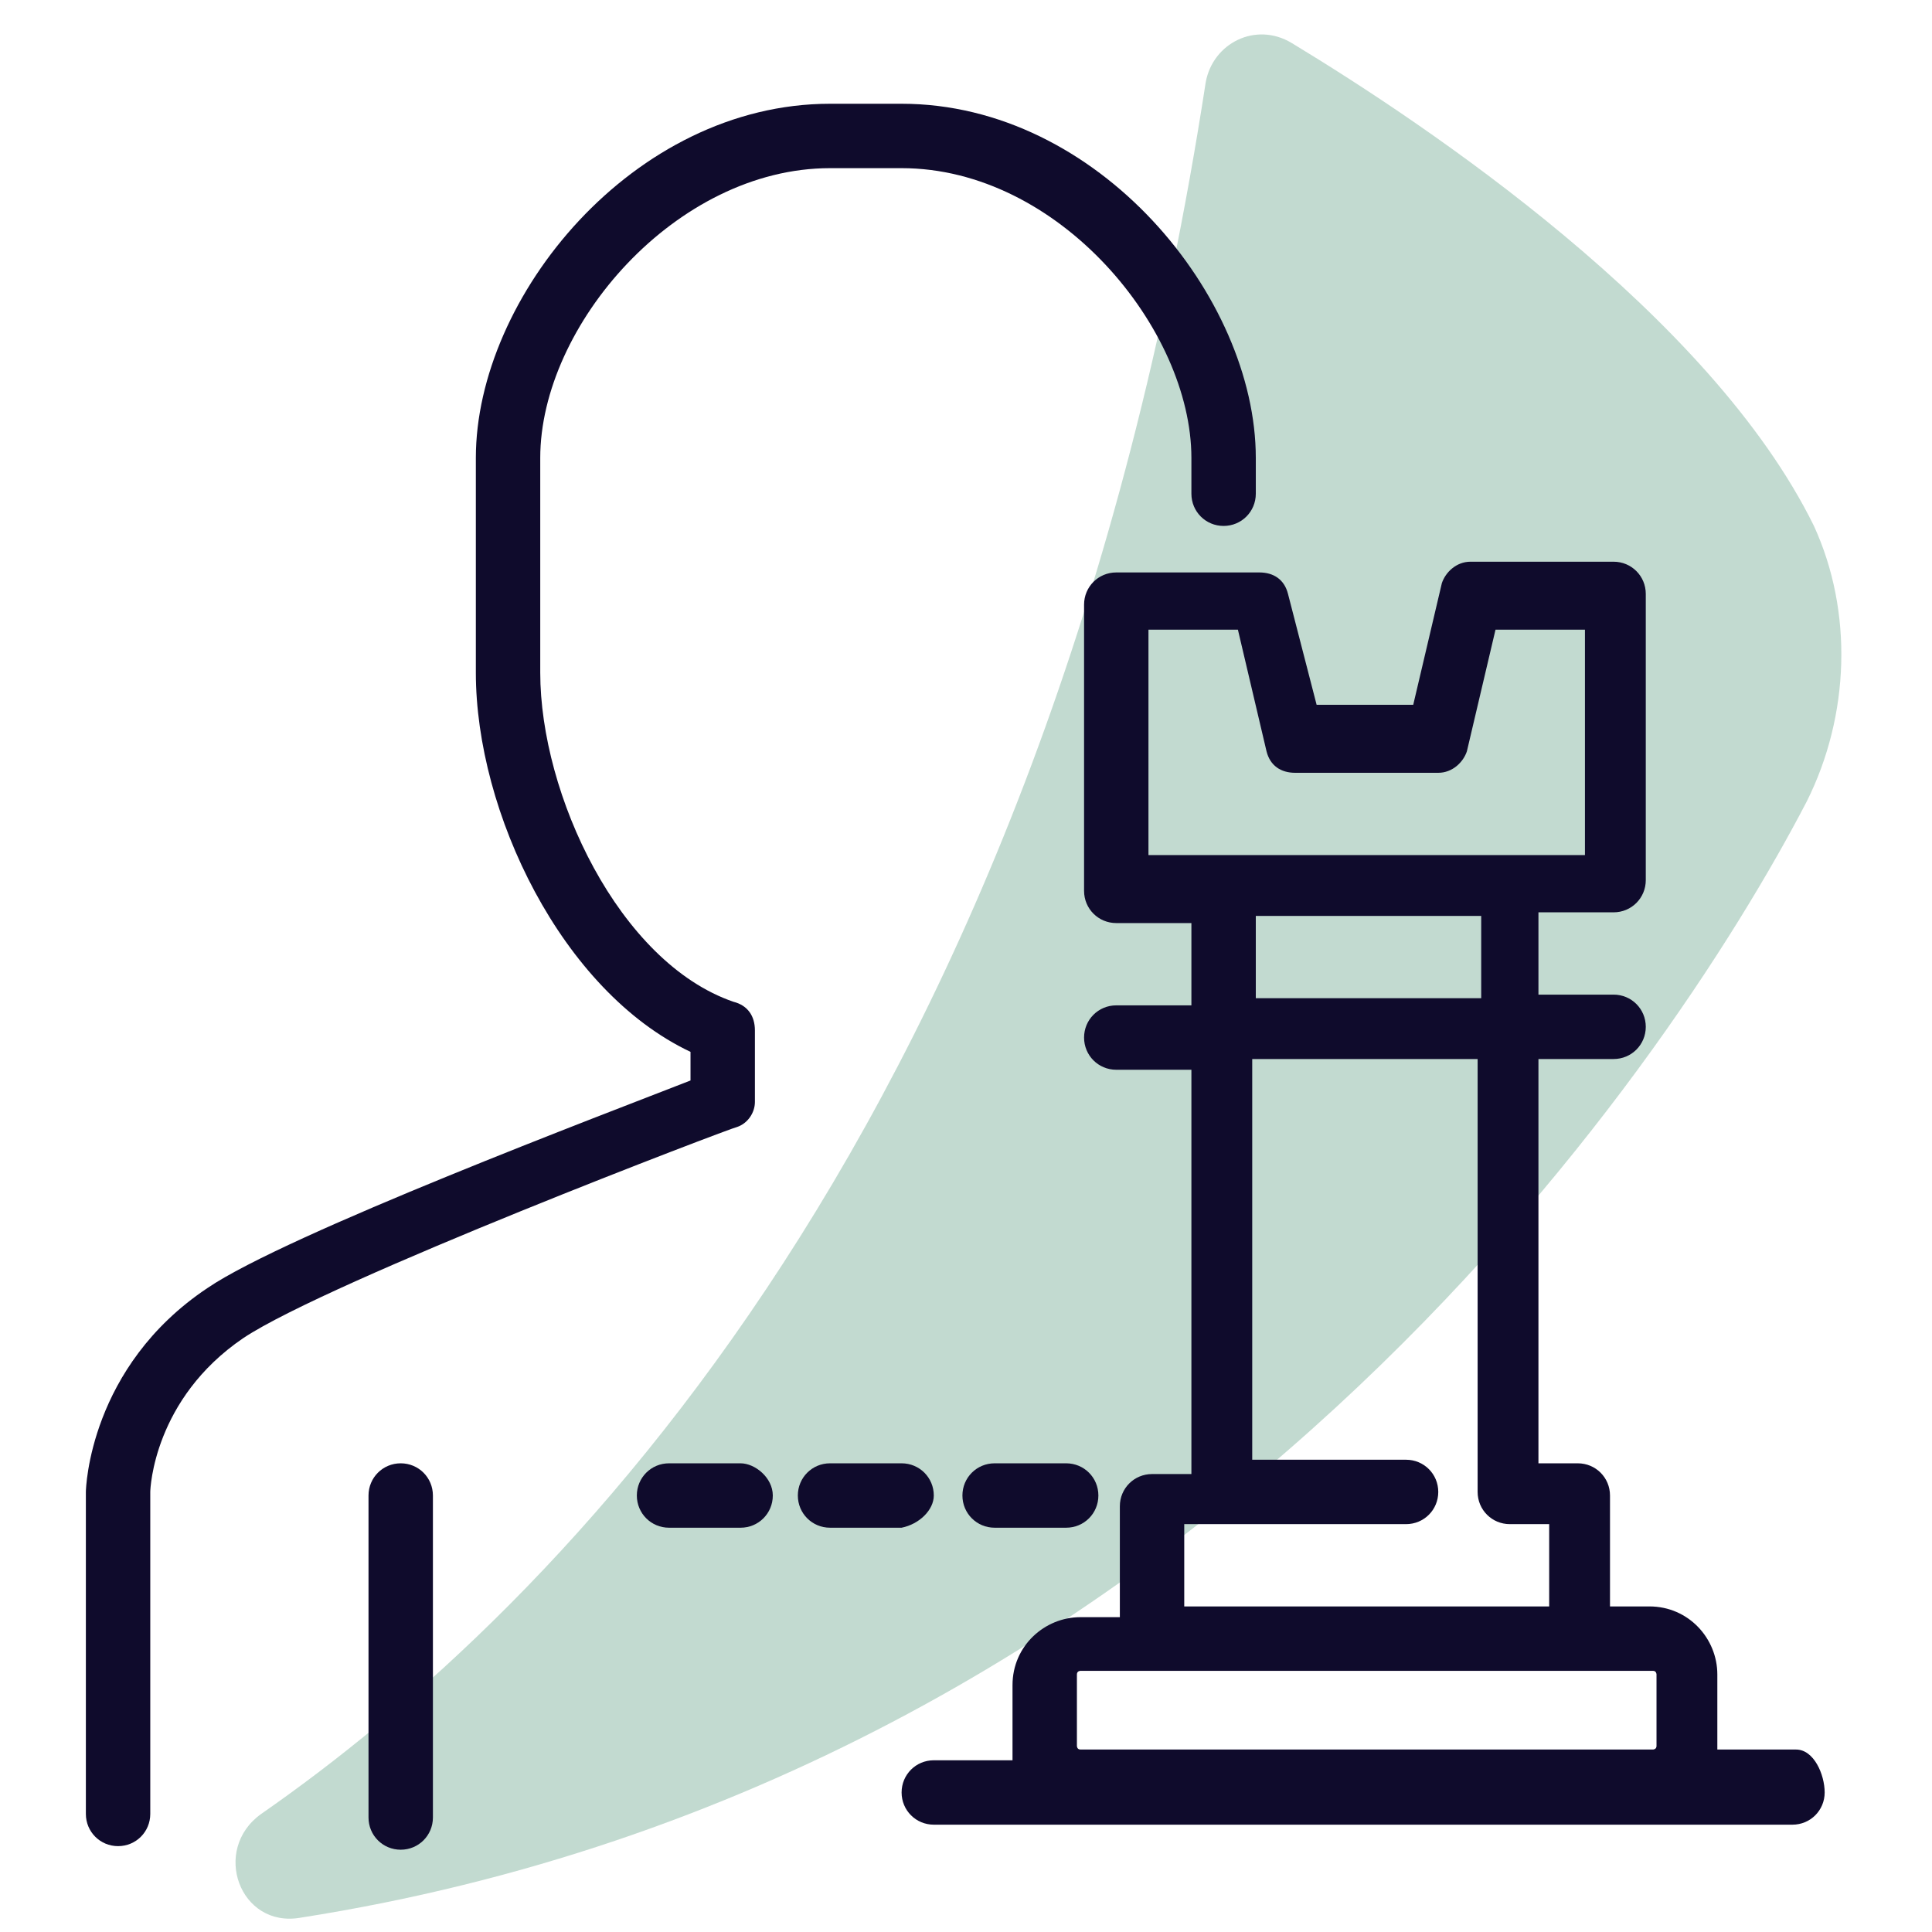 <?xml version="1.0" encoding="utf-8"?>
<!-- Generator: Adobe Illustrator 27.8.0, SVG Export Plug-In . SVG Version: 6.00 Build 0)  -->
<svg version="1.1" id="Layer_1" xmlns="http://www.w3.org/2000/svg" xmlns:xlink="http://www.w3.org/1999/xlink" x="0px" y="0px"
	 viewBox="0 0 54 54" style="enable-background:new 0 0 54 54;" xml:space="preserve">
<style type="text/css">
	.st0{opacity:0.4;}
	.st1{fill:#66A38A;}
	.st2{fill:#0F0B2C;}
	.st3{display:none;}
	.st4{display:inline;fill:#0F0B2C;}
</style>
<g class="st0">
	<path class="st1" d="M50.5,22.4c-3.9,7.5-17.2,27.3-42.1,31.2c-1.7,0.3-2.5-1.9-1.1-2.9c8.2-5.7,21.9-19.2,26.4-48.4
		c0.2-1.1,1.4-1.7,2.4-1.1c3.8,2.3,11.7,7.6,14.6,13.5C51.8,17.1,51.7,20,50.5,22.4z"/>
</g>
<g>
	<path class="st2" d="M50.2,48.9h-2.2c0-0.1,0-0.1,0-0.1v-2c0-1-0.8-1.9-1.9-1.9h-1.1v-3.1c0-0.5-0.4-0.9-0.9-0.9h-1.1V29.6h2.1
		c0.5,0,0.9-0.4,0.9-0.9s-0.4-0.9-0.9-0.9h-2.1v-2.3h2.1c0.5,0,0.9-0.4,0.9-0.9v-8c0-0.5-0.4-0.9-0.9-0.9h-4c-0.4,0-0.7,0.3-0.8,0.6
		l-0.8,3.4h-2.7L36,16.6c-0.1-0.4-0.4-0.6-0.8-0.6h-4c-0.5,0-0.9,0.4-0.9,0.9v8c0,0.5,0.4,0.9,0.9,0.9h2.1v2.3h-2.1
		c-0.5,0-0.9,0.4-0.9,0.9s0.4,0.9,0.9,0.9h2.1v11.3h-1.1c-0.5,0-0.9,0.4-0.9,0.9v3.1h-1.1c-1,0-1.9,0.8-1.9,1.9v2c0,0.1,0,0.1,0,0.1
		h-2.2c-0.5,0-0.9,0.4-0.9,0.9s0.4,0.9,0.9,0.9h4h16h4c0.5,0,0.9-0.4,0.9-0.9S50.7,48.9,50.2,48.9z M32.1,17.6h2.5l0.8,3.4
		c0.1,0.4,0.4,0.6,0.8,0.6h4c0.4,0,0.7-0.3,0.8-0.6l0.8-3.4h2.5v6.3h-2.1h-8h-2.1V17.6z M35.1,25.6h6.3v2.3h-6.3V25.6z M33.1,42.6
		h1.1h5.1c0.5,0,0.9-0.4,0.9-0.9s-0.4-0.9-0.9-0.9h-4.3V29.6h6.3v12.1c0,0.5,0.4,0.9,0.9,0.9h1.1v2.3H33.1V42.6z M30.2,48.9
		c-0.1,0-0.1-0.1-0.1-0.1v-2c0-0.1,0.1-0.1,0.1-0.1h2h12h2c0.1,0,0.1,0.1,0.1,0.1v2c0,0.1-0.1,0.1-0.1,0.1H30.2z"/>
	<path class="st2" d="M21.1,30.8v-2c0-0.4-0.2-0.7-0.6-0.8c-3.2-1.1-5.4-5.8-5.4-9.2v-6c0-3.7,3.8-8.1,8.1-8.1h2
		c4.4,0,8.1,4.5,8.1,8.1v1c0,0.5,0.4,0.9,0.9,0.9s0.9-0.4,0.9-0.9v-1c0-4.5-4.4-9.9-9.9-9.9h-2c-5.5,0-9.9,5.4-9.9,9.9v6
		c0,3.9,2.4,8.9,6,10.6v0.8C17,31.1,8,34.5,5.8,36c-3.3,2.2-3.4,5.6-3.4,5.7v9c0,0.5,0.4,0.9,0.9,0.9s0.9-0.4,0.9-0.9v-9
		c0-0.1,0.1-2.6,2.6-4.3c2.4-1.6,13.7-5.9,13.8-5.9C20.9,31.4,21.1,31.1,21.1,30.8z"/>
	<path class="st2" d="M11.2,40.9c-0.5,0-0.9,0.4-0.9,0.9v9c0,0.5,0.4,0.9,0.9,0.9s0.9-0.4,0.9-0.9v-9C12.1,41.3,11.7,40.9,11.2,40.9
		z"/>
	<path class="st2" d="M26.1,41.8c0-0.5-0.4-0.9-0.9-0.9h-2c-0.5,0-0.9,0.4-0.9,0.9s0.4,0.9,0.9,0.9h2C25.7,42.6,26.1,42.2,26.1,41.8
		z"/>
	<path class="st2" d="M26.9,41.8c0,0.5,0.4,0.9,0.9,0.9h2c0.5,0,0.9-0.4,0.9-0.9s-0.4-0.9-0.9-0.9h-2C27.3,40.9,26.9,41.3,26.9,41.8
		z"/>
	<path class="st2" d="M20.7,40.9h-2c-0.5,0-0.9,0.4-0.9,0.9s0.4,0.9,0.9,0.9h2c0.5,0,0.9-0.4,0.9-0.9S21.1,40.9,20.7,40.9z"/>
</g>
<g class="st3">
	<path class="st4" d="M46,3.1H8C5.3,3.1,3.1,5.3,3.1,8v38c0,2.7,2.2,4.9,4.9,4.9h38c2.7,0,4.9-2.2,4.9-4.9V8
		C50.9,5.3,48.7,3.1,46,3.1z M49.1,46c0,1.7-1.4,3.1-3.1,3.1H8c-1.7,0-3.1-1.4-3.1-3.1V8c0-1.7,1.4-3.1,3.1-3.1h38
		c1.7,0,3.1,1.4,3.1,3.1V46z"/>
	<path class="st4" d="M47,11.1H7c-0.5,0-0.9,0.4-0.9,0.9s0.4,0.9,0.9,0.9h40c0.5,0,0.9-0.4,0.9-0.9S47.5,11.1,47,11.1z"/>
	<path class="st4" d="M8,8.9h2c0.5,0,0.9-0.4,0.9-0.9S10.5,7.1,10,7.1H8C7.5,7.1,7.1,7.5,7.1,8S7.5,8.9,8,8.9z"/>
	<path class="st4" d="M13.4,8.9h2c0.5,0,0.9-0.4,0.9-0.9s-0.4-0.9-0.9-0.9h-2c-0.5,0-0.9,0.4-0.9,0.9S12.9,8.9,13.4,8.9z"/>
	<path class="st4" d="M44,8.9h2c0.5,0,0.9-0.4,0.9-0.9S46.5,7.1,46,7.1h-2c-0.5,0-0.9,0.4-0.9,0.9S43.5,8.9,44,8.9z"/>
	<path class="st4" d="M43,31.1h-2.1V26c0-1.3-1.1-1.8-1.9-1.9h-8c-1.2,0-1.8,1.1-1.9,1.9v5.1H27c-0.5,0-0.9,0.4-0.9,0.9v3.1h-2.1
		v-4.1c2-1.7,3.3-4.1,3.3-6.9c0-5-4-9-9-9c-5,0-9,4-9,9c0,2.8,1.3,5.3,3.3,6.9v8.5c0,0.3,0.2,0.6,0.4,0.8c0.1,0.1,0.3,0.1,0.4,0.1
		c0.2,0,0.3,0,0.5-0.1l4.4-2.9l4.4,2.9c0.1,0.1,0.3,0.1,0.5,0.1c0.1,0,0.3,0,0.4-0.1c0.3-0.1,0.4-0.4,0.4-0.8v-2.8h2.1V43
		c0,1.6,1.3,2.9,2.9,2.9h12c1.6,0,2.9-1.3,2.9-2.9V32C43.9,31.5,43.5,31.1,43,31.1z M11.1,24.1c0-4,3.3-7.3,7.3-7.3s7.3,3.3,7.3,7.3
		s-3.3,7.3-7.3,7.3S11.1,28.2,11.1,24.1z M14.3,32.2c1,0.5,2,0.8,3.2,0.9v2.8L14.3,38V32.2z M19.2,35.9v-2.8
		c1.1-0.1,2.2-0.4,3.2-0.9V38L19.2,35.9z M30.8,26.1c0-0.1,0.1-0.2,0.2-0.2l7.9,0c0.1,0,0.2,0.1,0.2,0.2v5.1h-8.3L30.8,26.1z
		 M27.9,32.9h14.3v2.3H27.9V32.9z M41,44.1H29c-0.6,0-1.1-0.5-1.1-1.1v-6.1h14.3V43C42.1,43.6,41.6,44.1,41,44.1z"/>
	<path class="st4" d="M36,39.1h-2c-0.5,0-0.9,0.4-0.9,0.9s0.4,0.9,0.9,0.9h2c0.5,0,0.9-0.4,0.9-0.9S36.5,39.1,36,39.1z"/>
	<path class="st4" d="M18.4,29.9c3.2,0,5.8-2.6,5.8-5.8s-2.6-5.8-5.8-5.8s-5.8,2.6-5.8,5.8S15.2,29.9,18.4,29.9z M18.4,20.1
		c2.3,0,4.1,1.8,4.1,4.1c0,2.3-1.8,4.1-4.1,4.1s-4.1-1.8-4.1-4.1C14.3,21.9,16.1,20.1,18.4,20.1z"/>
	<path class="st4" d="M12,45.1H8.9V42c0-0.5-0.4-0.9-0.9-0.9S7.1,41.5,7.1,42v4c0,0.5,0.4,0.9,0.9,0.9h4c0.5,0,0.9-0.4,0.9-0.9
		S12.5,45.1,12,45.1z"/>
</g>
<g class="st3">
	<path class="st4" d="M48,3.1H33c-0.5,0-0.9,0.4-0.9,0.9s0.4,0.9,0.9,0.9h15c0.6,0,1.1,0.5,1.1,1.1v30c0,0.6-0.5,1.1-1.1,1.1h-7
		c-0.5,0-0.9,0.4-0.9,0.9s0.4,0.9,0.9,0.9h7c1.6,0,2.9-1.3,2.9-2.9V6C50.9,4.4,49.6,3.1,48,3.1z"/>
	<path class="st4" d="M13.9,38c0-0.5-0.4-0.9-0.9-0.9H6c-0.6,0-1.1-0.5-1.1-1.1V6c0-0.6,0.5-1.1,1.1-1.1h15c0.5,0,0.9-0.4,0.9-0.9
		S21.5,3.1,21,3.1H6C4.4,3.1,3.1,4.4,3.1,6v30c0,1.6,1.3,2.9,2.9,2.9h7C13.5,38.9,13.9,38.5,13.9,38z"/>
	<path class="st4" d="M40,49.1h-2.2c0-0.1,0-0.1,0-0.1v-3c0-0.5-0.4-0.9-0.9-0.9h-2.1V42c0-0.5-0.4-0.9-0.9-0.9s-0.9,0.4-0.9,0.9
		v3.1H20.9V42c0-0.5-0.4-0.9-0.9-0.9s-0.9,0.4-0.9,0.9v3.1H17c-0.5,0-0.9,0.4-0.9,0.9v3c0,0.1,0,0.1,0,0.1H14
		c-0.5,0-0.9,0.4-0.9,0.9s0.4,0.9,0.9,0.9h4h18h4c0.5,0,0.9-0.4,0.9-0.9S40.5,49.1,40,49.1z M18,49.1c-0.1,0-0.1-0.1-0.1-0.1v-2.1
		H20h14h2.1V49c0,0.1-0.1,0.1-0.1,0.1H18z"/>
	<path class="st4" d="M41,32.1c-0.5,0-0.9,0.4-0.9,0.9s0.4,0.9,0.9,0.9h4c0.5,0,0.9-0.4,0.9-0.9V9c0-0.5-0.4-0.9-0.9-0.9H35
		c-0.5,0-0.9,0.4-0.9,0.9s0.4,0.9,0.9,0.9h9.1v22.3H41z"/>
	<path class="st4" d="M19,9.9c0.5,0,0.9-0.4,0.9-0.9S19.5,8.1,19,8.1H9C8.5,8.1,8.1,8.5,8.1,9v24c0,0.5,0.4,0.9,0.9,0.9h4
		c0.5,0,0.9-0.4,0.9-0.9s-0.4-0.9-0.9-0.9H9.9V9.9H19z"/>
	<path class="st4" d="M13.9,13.9H17c0.5,0,0.9-0.4,0.9-0.9s-0.4-0.9-0.9-0.9h-4c-0.5,0-0.9,0.4-0.9,0.9v4c0,0.5,0.4,0.9,0.9,0.9
		s0.9-0.4,0.9-0.9V13.9z"/>
	<path class="st4" d="M15.4,19.4c-0.1,0.2-0.2,0.4-0.2,0.6v3c0,0.5,0.4,0.9,0.9,0.9h6.1V25c0,1,0.8,1.9,1.9,1.9h0.1V29
		c0,0.5,0.4,0.9,0.9,0.9h4c0.5,0,0.9-0.4,0.9-0.9v-2.1H30c1,0,1.9-0.8,1.9-1.9v-1.1H38c0.5,0,0.9-0.4,0.9-0.9v-3
		c0-0.2-0.1-0.4-0.2-0.6l-6.8-7.8V8c0-0.2-0.1-0.4-0.2-0.6l-4-4c-0.2-0.2-0.4-0.2-0.6-0.2s-0.4,0.1-0.6,0.2l-4,4
		c-0.2,0.2-0.2,0.4-0.2,0.6v3.6L15.4,19.4z M16.9,22.1v-1.8l5.3-6.1v7.9H16.9z M28.1,28.1h-2.3v-1.3h2.3V28.1z M30.1,25
		c0,0.1-0.1,0.1-0.1,0.1h-1h-4h-1c-0.1,0-0.1-0.1-0.1-0.1V10.9h6.3V25z M37.1,20.3v1.8h-5.3v-7.9L37.1,20.3z M27,5.2l3.1,3.1v0.8
		h-6.3V8.4L27,5.2z"/>
	<path class="st4" d="M17,41.9c0.5,0,0.9-0.4,0.9-0.9v-1c0-2,1.8-2.1,2.1-2.1h2c2.8,0,3.9-2.3,3.9-3.9v-2c0-0.5-0.4-0.9-0.9-0.9
		s-0.9,0.4-0.9,0.9v2c0,0.4-0.1,2.2-2.1,2.2h-2c-1.5,0-3.9,1-3.9,3.9v1C16.1,41.5,16.5,41.9,17,41.9z"/>
	<path class="st4" d="M37,41.9c0.5,0,0.9-0.4,0.9-0.9v-1c0-2.8-2.3-3.9-3.9-3.9h-2c-2,0-2.1-1.8-2.1-2.1v-2c0-0.5-0.4-0.9-0.9-0.9
		s-0.9,0.4-0.9,0.9v2c0,1.5,1,3.9,3.9,3.9h2c0.4,0,2.2,0.1,2.2,2.1v1C36.1,41.5,36.5,41.9,37,41.9z"/>
	<path class="st4" d="M27,12.1c-0.5,0-0.9,0.4-0.9,0.9v10c0,0.5,0.4,0.9,0.9,0.9s0.9-0.4,0.9-0.9V13C27.9,12.5,27.5,12.1,27,12.1z"
		/>
	<path class="st4" d="M21,31.9c0.5,0,0.9-0.4,0.9-0.9s-0.4-0.9-0.9-0.9h-2c-0.5,0-0.9,0.4-0.9,0.9s0.4,0.9,0.9,0.9H21z"/>
	<path class="st4" d="M15,33.9h2c0.5,0,0.9-0.4,0.9-0.9s-0.4-0.9-0.9-0.9h-2c-0.5,0-0.9,0.4-0.9,0.9S14.5,33.9,15,33.9z"/>
	<path class="st4" d="M35,31.9c0.5,0,0.9-0.4,0.9-0.9s-0.4-0.9-0.9-0.9h-2c-0.5,0-0.9,0.4-0.9,0.9s0.4,0.9,0.9,0.9H35z"/>
	<path class="st4" d="M39.9,33c0-0.5-0.4-0.9-0.9-0.9h-2c-0.5,0-0.9,0.4-0.9,0.9s0.4,0.9,0.9,0.9h2C39.5,33.9,39.9,33.5,39.9,33z"/>
</g>
</svg>
